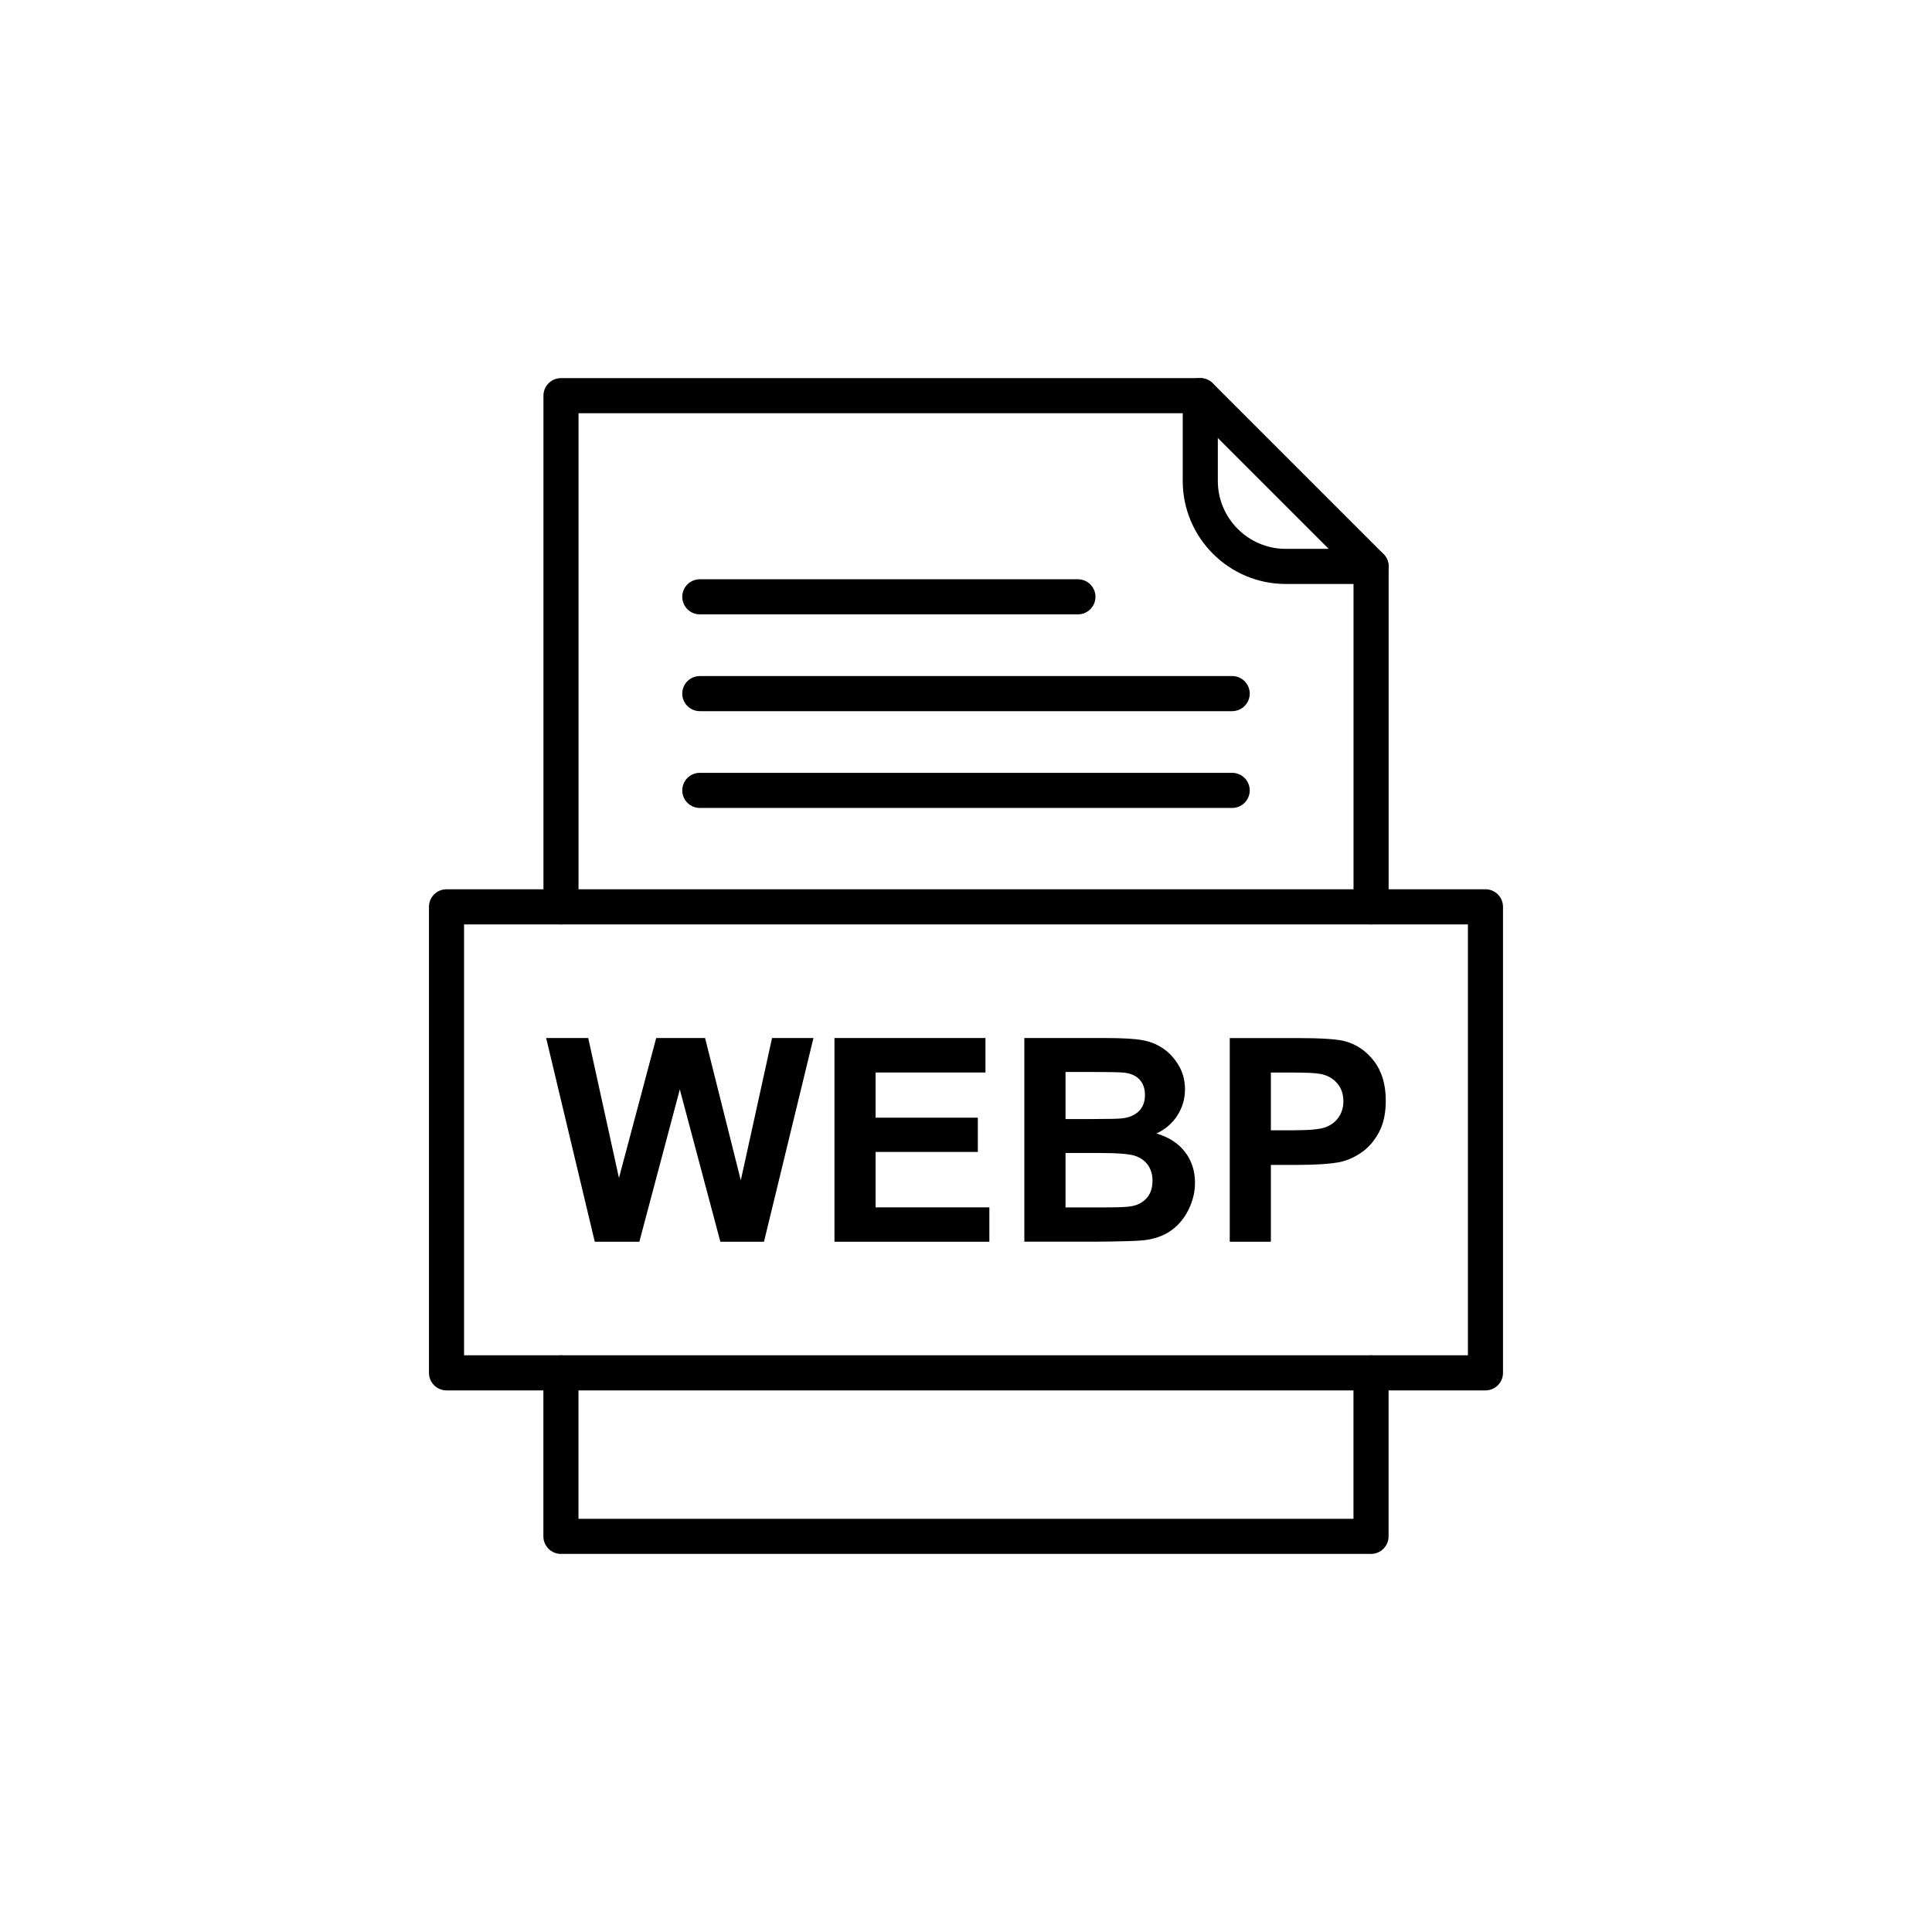 <?xml version="1.0" encoding="UTF-8"?>
<!-- Uploaded to: ICON Repo, www.svgrepo.com, Generator: ICON Repo Mixer Tools -->
<svg fill="#000000" width="800px" height="800px" version="1.1" viewBox="144 144 512 512" xmlns="http://www.w3.org/2000/svg">
 <g>
  <path d="m301.62 473.07-12.883-53.98h11.148l8.145 37.078 9.867-37.078h12.957l9.465 37.707 8.281-37.707h10.973l-13.109 53.98h-11.562l-10.746-40.359-10.723 40.359zm63.52 0v-53.98h40.02v9.137h-29.121v11.965h27.098v9.086h-27.098v14.691h30.152v9.102zm50.324-53.98h21.578c4.273 0 7.465 0.176 9.566 0.539 2.098 0.352 3.973 1.094 5.629 2.223 1.66 1.133 3.027 2.625 4.137 4.512 1.105 1.871 1.66 3.984 1.66 6.309 0 2.527-0.68 4.852-2.035 6.961-1.371 2.113-3.219 3.695-5.543 4.75 3.281 0.957 5.82 2.59 7.578 4.891 1.773 2.312 2.652 5.027 2.652 8.145 0 2.449-0.566 4.84-1.711 7.164-1.145 2.312-2.703 4.172-4.676 5.555-1.973 1.383-4.41 2.238-7.316 2.562-1.809 0.188-6.195 0.312-13.148 0.363h-18.375v-53.98zm10.91 8.988v12.48h7.137c4.25 0 6.887-0.062 7.918-0.188 1.859-0.215 3.332-0.855 4.398-1.922 1.066-1.066 1.598-2.477 1.598-4.223 0-1.672-0.453-3.027-1.371-4.07-0.93-1.043-2.301-1.672-4.109-1.887-1.082-0.125-4.184-0.188-9.312-0.188h-6.258zm0 21.469v14.43h10.078c3.934 0 6.422-0.102 7.477-0.328 1.621-0.289 2.941-1.02 3.961-2.148 1.02-1.145 1.535-2.676 1.535-4.586 0-1.621-0.402-2.992-1.18-4.121-0.793-1.133-1.922-1.961-3.406-2.477s-4.715-0.766-9.664-0.766h-8.797zm43.523 23.527v-53.98h17.484c6.625 0 10.949 0.277 12.957 0.816 3.09 0.805 5.695 2.562 7.781 5.277s3.129 6.223 3.129 10.508c0 3.316-0.602 6.109-1.809 8.359-1.207 2.262-2.727 4.035-4.586 5.328-1.848 1.281-3.734 2.137-5.644 2.551-2.602 0.516-6.371 0.777-11.312 0.777h-7.102v20.359h-10.898zm10.898-44.844v15.309h5.957c4.297 0 7.176-0.277 8.621-0.844 1.445-0.566 2.578-1.445 3.406-2.652 0.816-1.207 1.23-2.602 1.23-4.199 0-1.961-0.578-3.582-1.734-4.863-1.145-1.27-2.613-2.074-4.375-2.387-1.309-0.25-3.922-0.363-7.844-0.363h-5.266z"/>
  <path d="m288.01 384.33c0 2.566 2.082 4.652 4.652 4.652 2.566 0 4.652-2.082 4.652-4.652v-130.82h162.86l42.523 42.523v88.297c0 2.566 2.082 4.652 4.652 4.652 2.566 0 4.652-2.082 4.652-4.652v-90.223c0-1.191-0.453-2.379-1.363-3.289l-45.227-45.227c-0.844-0.852-2.012-1.383-3.309-1.383h-169.43c-2.566 0-4.652 2.082-4.652 4.652v135.47zm223.98 123.5c0-2.566-2.082-4.652-4.652-4.652-2.566 0-4.652 2.082-4.652 4.652v38.672h-205.38v-38.672c0-2.566-2.082-4.652-4.652-4.652-2.566 0-4.652 2.082-4.652 4.652v43.32c0 2.566 2.082 4.652 4.652 4.652h214.68c2.566 0 4.652-2.082 4.652-4.652v-43.32z"/>
  <path d="m466.74 248.86c0-2.566-2.082-4.652-4.652-4.652-2.566 0-4.652 2.082-4.652 4.652v22.625c0 7.504 3.066 14.324 8.008 19.266 4.941 4.941 11.762 8.008 19.266 8.008h22.625c2.566 0 4.652-2.082 4.652-4.652 0-2.566-2.082-4.652-4.652-4.652h-22.625c-4.938 0-9.43-2.023-12.691-5.281-3.258-3.258-5.281-7.754-5.281-12.691v-22.625z"/>
  <path d="m266.98 503.17h266.03v-114.19h-266.03zm270.68 9.301h-275.33c-2.566 0-4.652-2.082-4.652-4.652v-123.5c0-2.566 2.082-4.652 4.652-4.652h275.33c2.566 0 4.652 2.082 4.652 4.652v123.5c0 2.566-2.082 4.652-4.652 4.652z"/>
  <path d="m329.46 297.51c-2.566 0-4.652 2.082-4.652 4.652 0 2.566 2.082 4.652 4.652 4.652h100.2c2.566 0 4.652-2.082 4.652-4.652 0-2.566-2.082-4.652-4.652-4.652z"/>
  <path d="m329.46 323.16c-2.566 0-4.652 2.082-4.652 4.652 0 2.566 2.082 4.652 4.652 4.652h141.08c2.566 0 4.652-2.082 4.652-4.652 0-2.566-2.082-4.652-4.652-4.652z"/>
  <path d="m329.46 348.81c-2.566 0-4.652 2.082-4.652 4.652 0 2.566 2.082 4.652 4.652 4.652h141.08c2.566 0 4.652-2.082 4.652-4.652 0-2.566-2.082-4.652-4.652-4.652z"/>
 </g>
</svg>